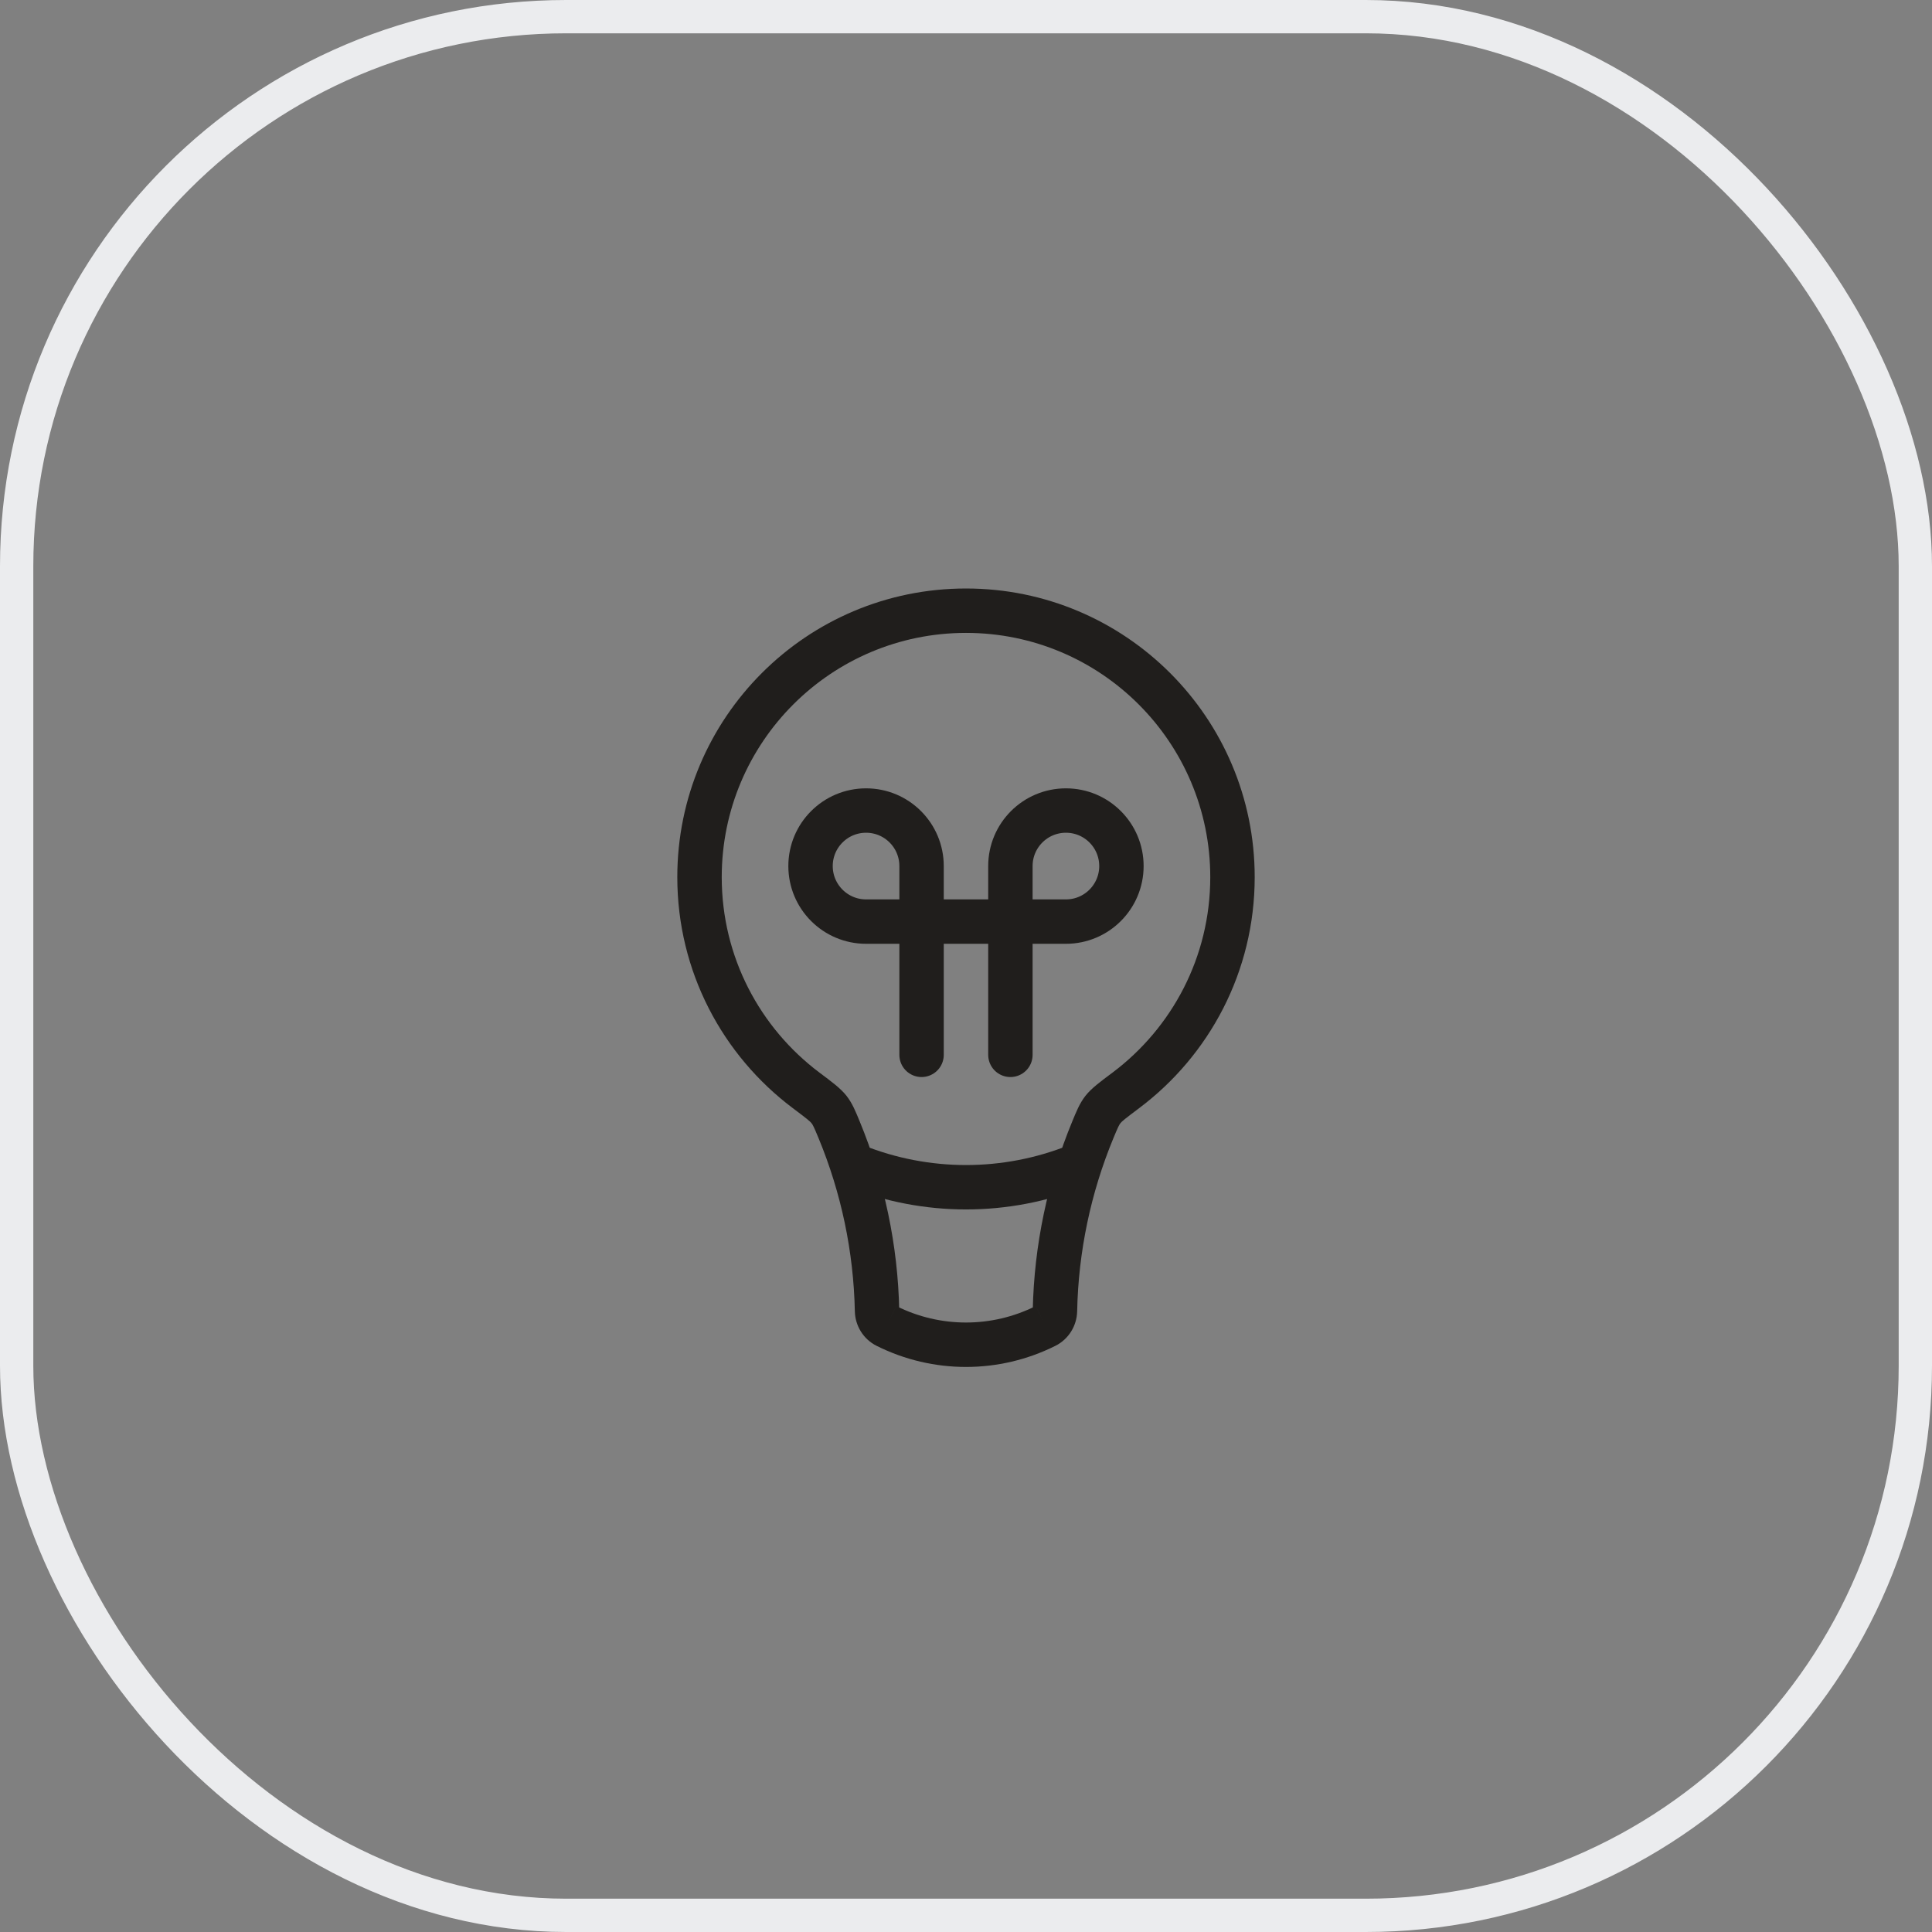 <svg width="58" height="58" viewBox="0 0 58 58" fill="none" xmlns="http://www.w3.org/2000/svg">
  <rect x="0" y="0" width="58" height="58" fill="#808080" stroke="none"/>
  <rect x="0.5" y="0.5" width="57" height="57" rx="16.5" stroke="#EBECEE"/>
  <path d="M26.33 39.351L26.996 39.337L26.33 39.351ZM31.67 39.351L31.004 39.337L31.67 39.351ZM24.203 32.736L24.603 32.202L24.203 32.736ZM24.888 33.309L25.415 32.9L24.888 33.309ZM33.796 32.735L34.196 33.269L33.796 32.735ZM32.81 33.911L33.426 34.166L32.81 33.911ZM33.111 33.309L32.584 32.9L33.111 33.309ZM29 18.333V19C33.05 19 36.333 22.283 36.333 26.333H37H37.667C37.667 21.547 33.786 17.667 29 17.667V18.333ZM37 26.333H36.333C36.333 28.733 35.181 30.863 33.396 32.202L33.796 32.735L34.196 33.269C36.302 31.689 37.667 29.171 37.667 26.333H37ZM32.81 33.911L32.194 33.656C31.45 35.455 31.045 37.381 31.004 39.337L31.67 39.351L32.337 39.365C32.374 37.575 32.745 35.812 33.426 34.166L32.81 33.911ZM31.385 39.807L31.087 39.211C29.773 39.867 28.227 39.867 26.913 39.211L26.615 39.807L26.317 40.403C28.006 41.248 29.994 41.248 31.683 40.403L31.385 39.807ZM26.33 39.351L26.996 39.337C26.955 37.381 26.549 35.455 25.805 33.656L25.189 33.911L24.573 34.166C25.254 35.812 25.626 37.575 25.663 39.365L26.33 39.351ZM24.203 32.736L24.603 32.202C22.819 30.863 21.667 28.733 21.667 26.333H21H20.333C20.333 29.171 21.698 31.689 23.803 33.269L24.203 32.736ZM21 26.333H21.667C21.667 22.283 24.95 19 29 19V18.333V17.667C24.213 17.667 20.333 21.547 20.333 26.333H21ZM26.615 39.807L26.913 39.21C26.968 39.238 26.995 39.29 26.996 39.337L26.33 39.351L25.663 39.365C25.672 39.798 25.916 40.203 26.318 40.404L26.615 39.807ZM31.67 39.351L31.004 39.337C31.005 39.29 31.032 39.238 31.087 39.21L31.385 39.807L31.682 40.404C32.084 40.203 32.328 39.798 32.337 39.365L31.67 39.351ZM25.189 33.911L25.805 33.656C25.689 33.376 25.592 33.128 25.415 32.9L24.888 33.309L24.361 33.717C24.405 33.773 24.434 33.831 24.573 34.166L25.189 33.911ZM24.203 32.736L23.803 33.269C24.227 33.587 24.321 33.665 24.361 33.717L24.888 33.309L25.415 32.9C25.235 32.669 24.946 32.459 24.603 32.202L24.203 32.736ZM33.796 32.735L33.396 32.202C33.053 32.459 32.764 32.669 32.584 32.9L33.111 33.309L33.638 33.717C33.678 33.665 33.772 33.587 34.196 33.269L33.796 32.735ZM32.81 33.911L33.426 34.166C33.565 33.832 33.594 33.773 33.638 33.717L33.111 33.309L32.584 32.9C32.407 33.128 32.31 33.377 32.194 33.656L32.81 33.911Z" fill="#201E1C"/>
  <path d="M32.334 35V35C30.194 35.856 27.807 35.856 25.667 35V35" stroke="#201E1C" stroke-width="1.333"/>
  <path d="M27.666 31.667V26C27.666 25.079 26.92 24.333 26 24.333V24.333C25.079 24.333 24.333 25.079 24.333 26V26C24.333 26.92 25.079 27.667 26 27.667H32C32.92 27.667 33.666 26.92 33.666 26V26C33.666 25.079 32.92 24.333 32 24.333V24.333C31.079 24.333 30.333 25.079 30.333 26V31.667" stroke="#201E1C" stroke-width="1.333" stroke-linecap="round"/>
  </svg>
  
